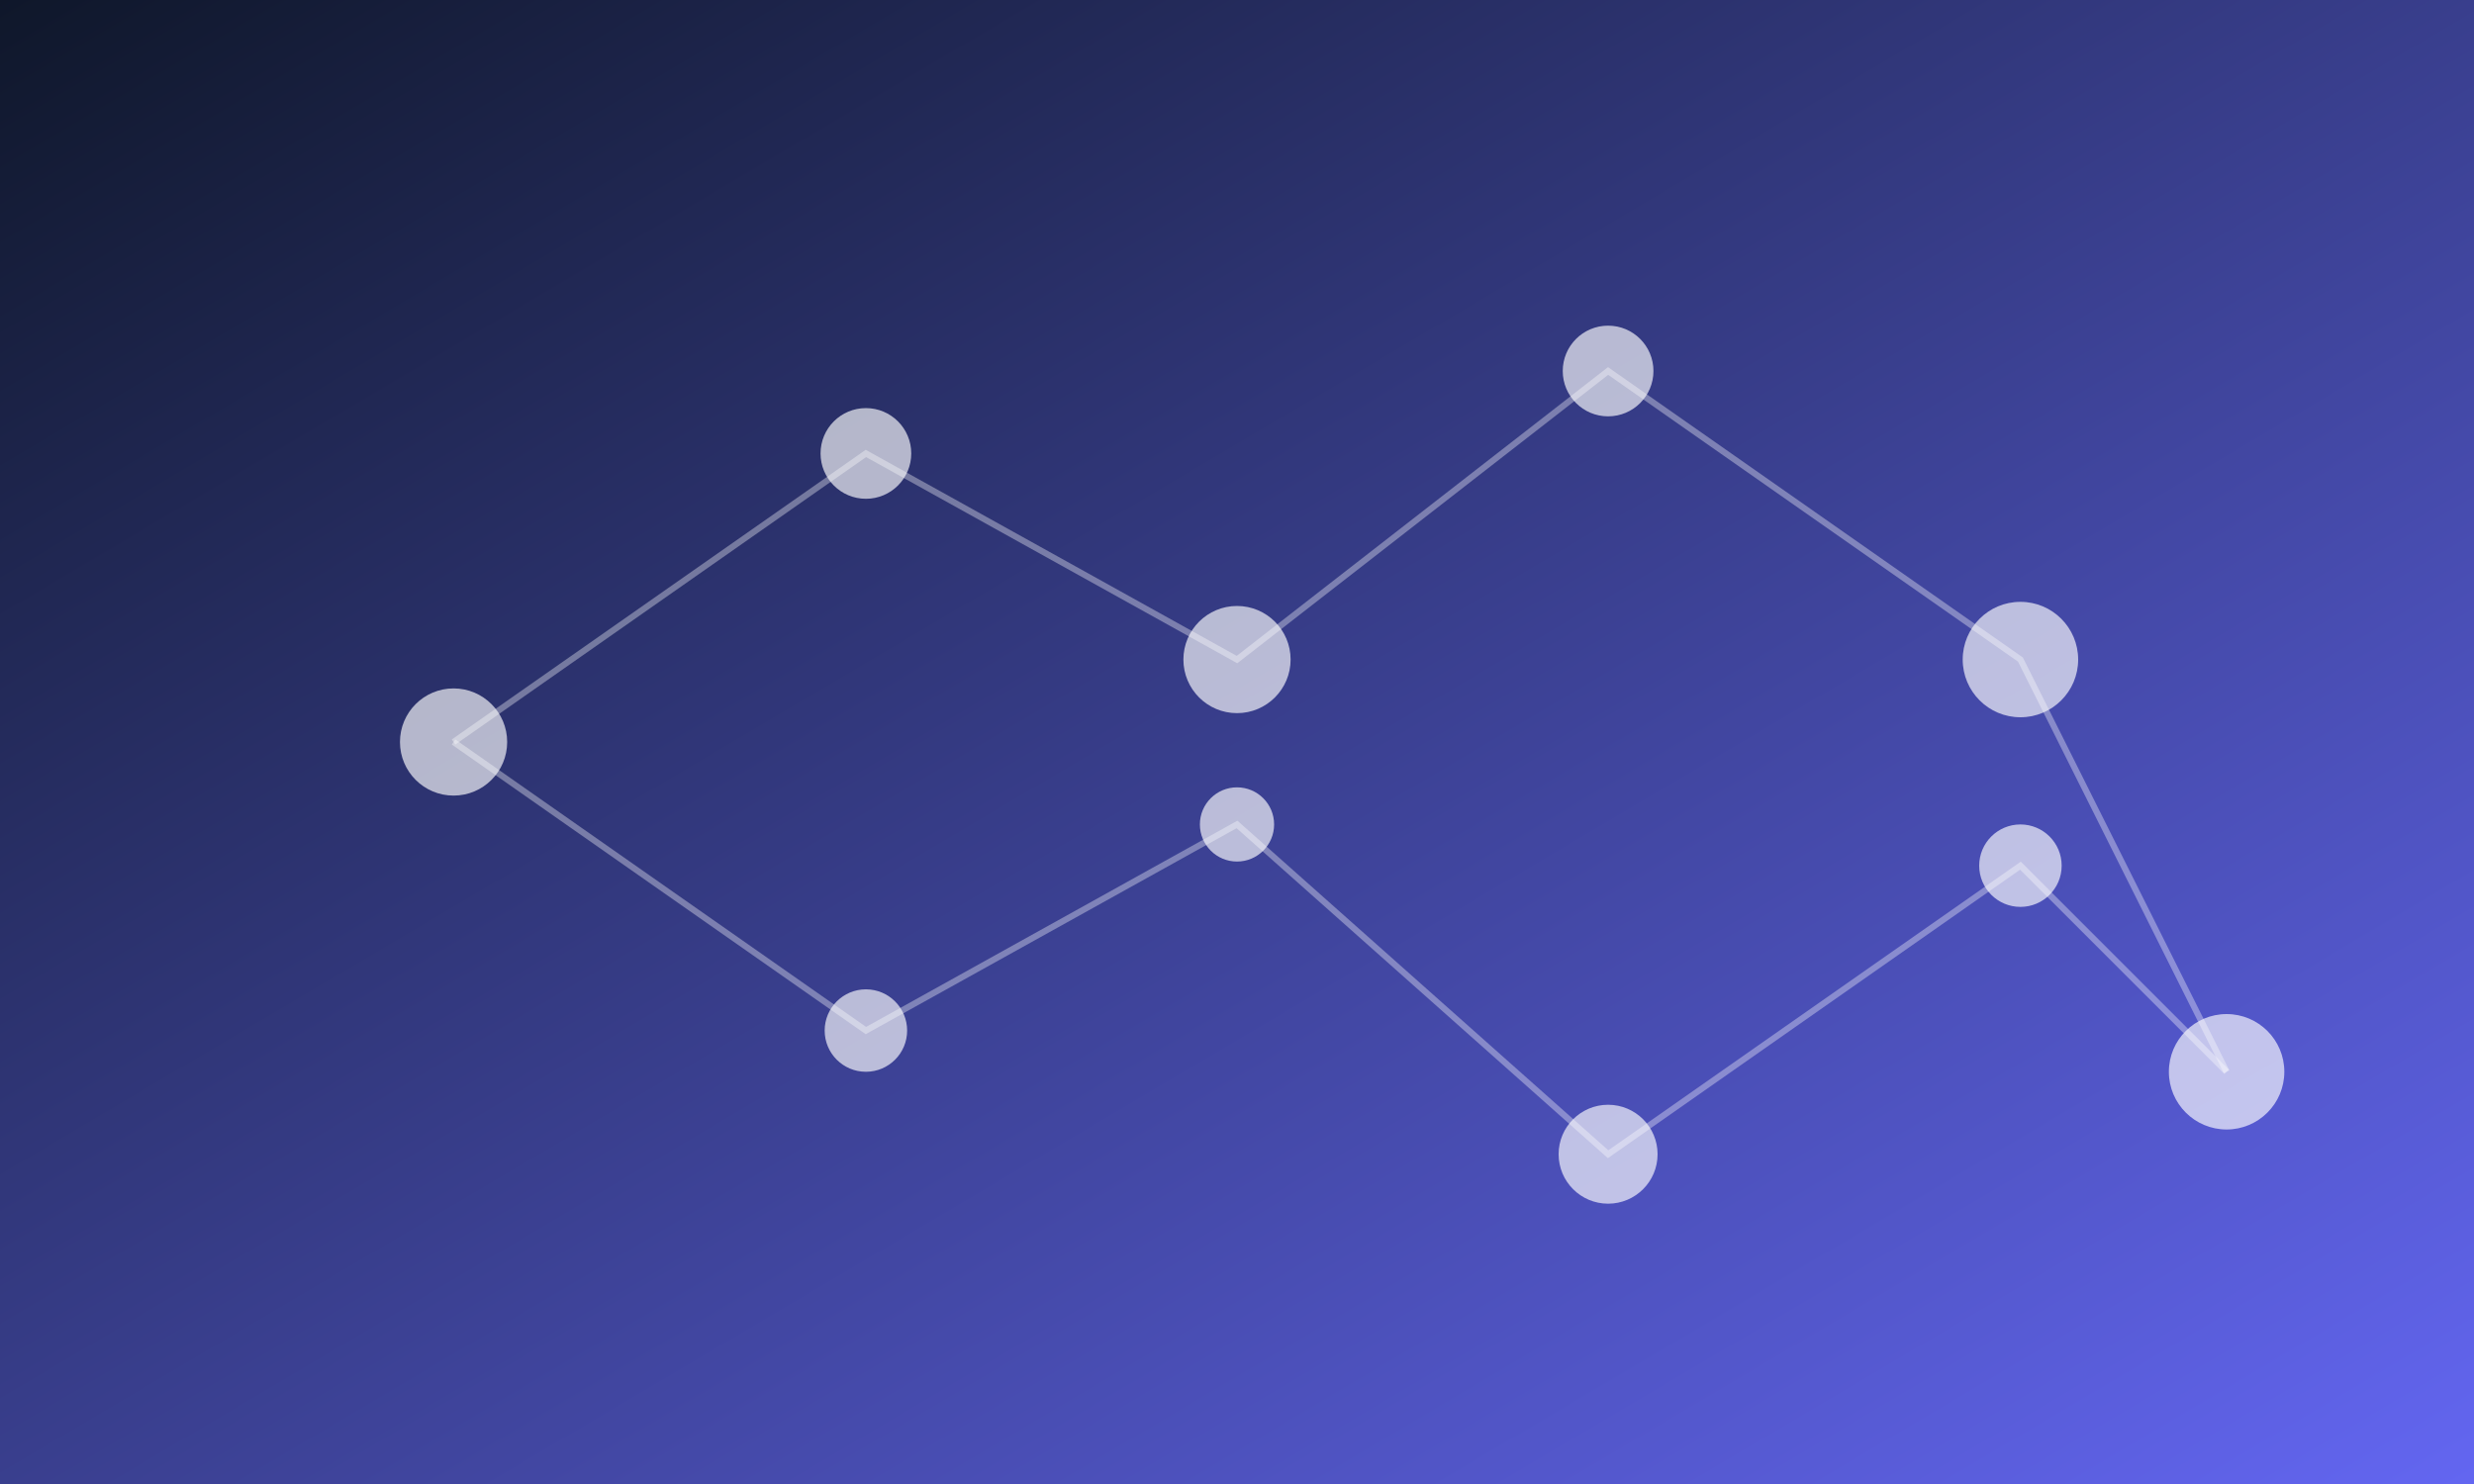 <svg xmlns="http://www.w3.org/2000/svg" viewBox="0 0 1200 720" role="img" aria-labelledby="title desc">
  <rect x="0" y="0" width="1200" height="720" fill="#333333" stroke="none"/>
  <title id="title">Unified Metrics Hub visualization</title>
  <desc id="desc">Abstract gradient with interconnected nodes representing unified metrics.</desc>
  <defs>
    <linearGradient id="bg" x1="0%" y1="0%" x2="100%" y2="100%">
      <stop offset="0%" stop-color="#0f172a"/>
      <stop offset="100%" stop-color="#6366f1"/>
    </linearGradient>
  </defs>
  <rect width="1200" height="720" fill="url(#bg)"/>
  <g stroke="rgba(255,255,255,0.35)" stroke-width="3" fill="none">
    <path d="M220,360 L420,220 L600,320 L780,180 L980,320 L1080,520"/>
    <path d="M220,360 L420,500 L600,400 L780,560 L980,420 L1080,520"/>
  </g>
  <g fill="rgba(255,255,255,0.65)">
    <circle cx="220" cy="360" r="26"/>
    <circle cx="420" cy="220" r="22"/>
    <circle cx="420" cy="500" r="20"/>
    <circle cx="600" cy="320" r="26"/>
    <circle cx="600" cy="400" r="18"/>
    <circle cx="780" cy="180" r="22"/>
    <circle cx="780" cy="560" r="24"/>
    <circle cx="980" cy="320" r="28"/>
    <circle cx="980" cy="420" r="20"/>
    <circle cx="1080" cy="520" r="28"/>
  </g>
</svg>
